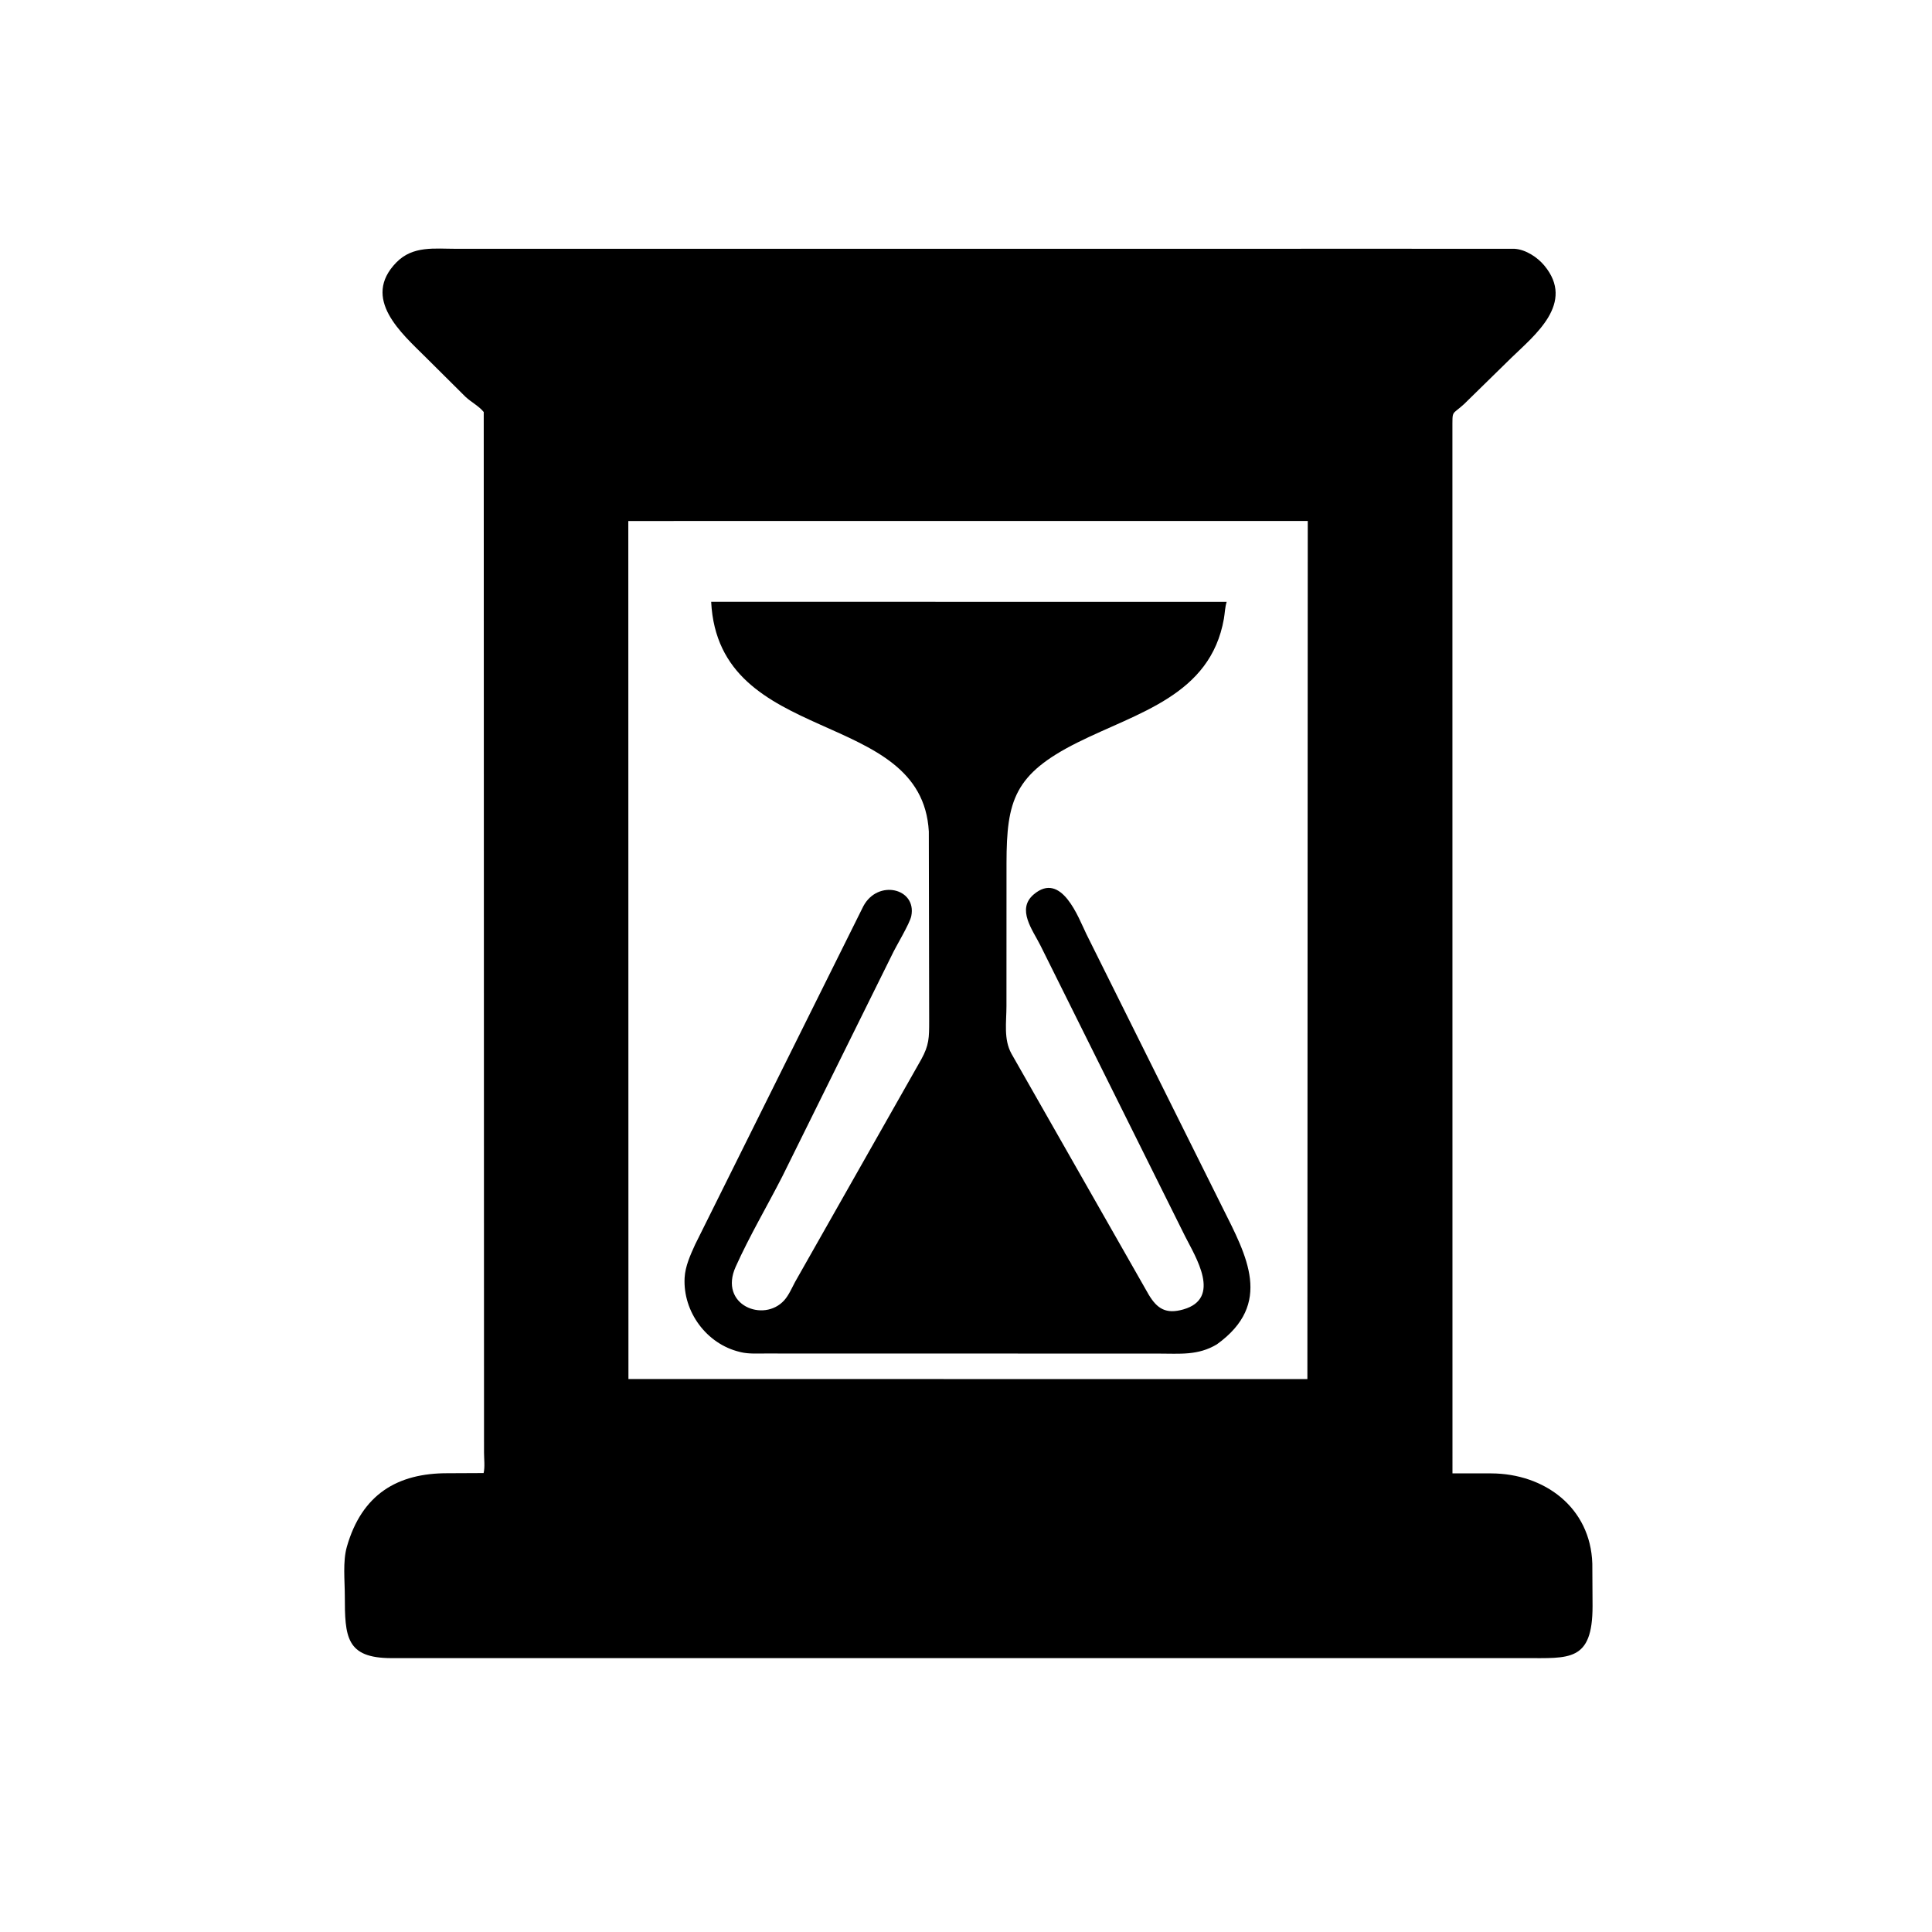 <svg version="1.1" xmlns="http://www.w3.org/2000/svg" style="display: block;" viewBox="0 0 2048 2048" width="640" height="640">
<path transform="translate(0,0)" fill="rgb(0,0,0)" d="M 570.5 1757.7 L 414.834 1757.68 C 366.73 1757.62 365.553 1735.05 365.518 1691.64 C 365.505 1675.3 363.235 1655.17 367.699 1639.58 C 383.53 1584.26 421.002 1561.41 474.992 1561.68 L 512.653 1561.5 C 514.191 1555.19 513.086 1546.22 513.085 1539.67 L 512.78 436.797 C 507.863 430.535 499.551 426.355 493.537 420.725 L 451.413 378.855 C 426.168 353.651 382.428 316.55 420.314 278.032 C 437.785 260.271 460.795 263.761 483.456 263.738 L 1487.21 263.696 L 1605.71 263.753 C 1617.39 264.563 1629.71 272.654 1637.06 281.5 C 1670.15 321.298 1626.75 355.319 1602.25 379.129 L 1551.95 428.384 C 1538.52 440.696 1539.71 433.683 1539.62 455.585 L 1539.68 1561.85 L 1580.75 1561.86 C 1637.15 1562.03 1686.04 1597.93 1687.92 1657.5 L 1688.17 1702.54 C 1688.19 1761.89 1663.23 1757.57 1616.59 1757.68 L 570.5 1757.7 z M 666.031 552.278 L 666.171 1461.82 L 1385.88 1461.91 L 1386.28 552.261 L 666.031 552.278 z"/>
<path transform="translate(0,0)" fill="rgb(0,0,0)" d="M 1289.97 1425.04 C 1269.84 1437.14 1250.66 1434.83 1228.16 1434.86 L 810.459 1434.77 C 802.308 1434.77 793.472 1435.27 785.5 1433.41 L 784 1433.03 C 749.103 1424.69 723.849 1390.63 725.716 1354.59 C 726.357 1342.21 731.831 1330.34 736.885 1319.2 L 915.159 960.663 C 930.555 931.676 971.908 941.64 966.006 971 C 964.326 979.354 949.769 1002.92 945.132 1012.97 L 829.366 1246.93 C 813.092 1278.8 794.495 1310.22 779.851 1342.82 C 761.628 1383.38 809.6 1402.58 831.341 1378.34 C 836.13 1373 839.419 1365.28 842.782 1358.97 L 976.515 1123.09 C 984.96 1107.84 984.938 1099.91 984.956 1082.65 L 984.593 881.427 C 977.194 749.195 761.71 792.615 753.867 637.94 L 1300.32 638 C 1298.51 643.584 1298.41 650.115 1297.38 655.91 C 1283 737.326 1205.94 755.184 1142.1 787.134 C 1075.15 820.641 1067.08 848.634 1066.94 914.615 L 1066.89 1066.44 C 1066.91 1083.39 1063.7 1101.62 1072.2 1117 L 1217.65 1372.36 C 1226.59 1387.25 1235.89 1393.31 1254.35 1388.05 C 1295.44 1376.35 1267.2 1332.21 1256.27 1310.55 L 1103 1002.43 C 1094.77 985.907 1077.22 963.879 1095.81 948.107 C 1125.33 923.051 1143.28 973.103 1151.62 990.173 L 1295.84 1279.92 C 1321.56 1331.36 1349.81 1381.95 1289.97 1425.04 z"/>
</svg>